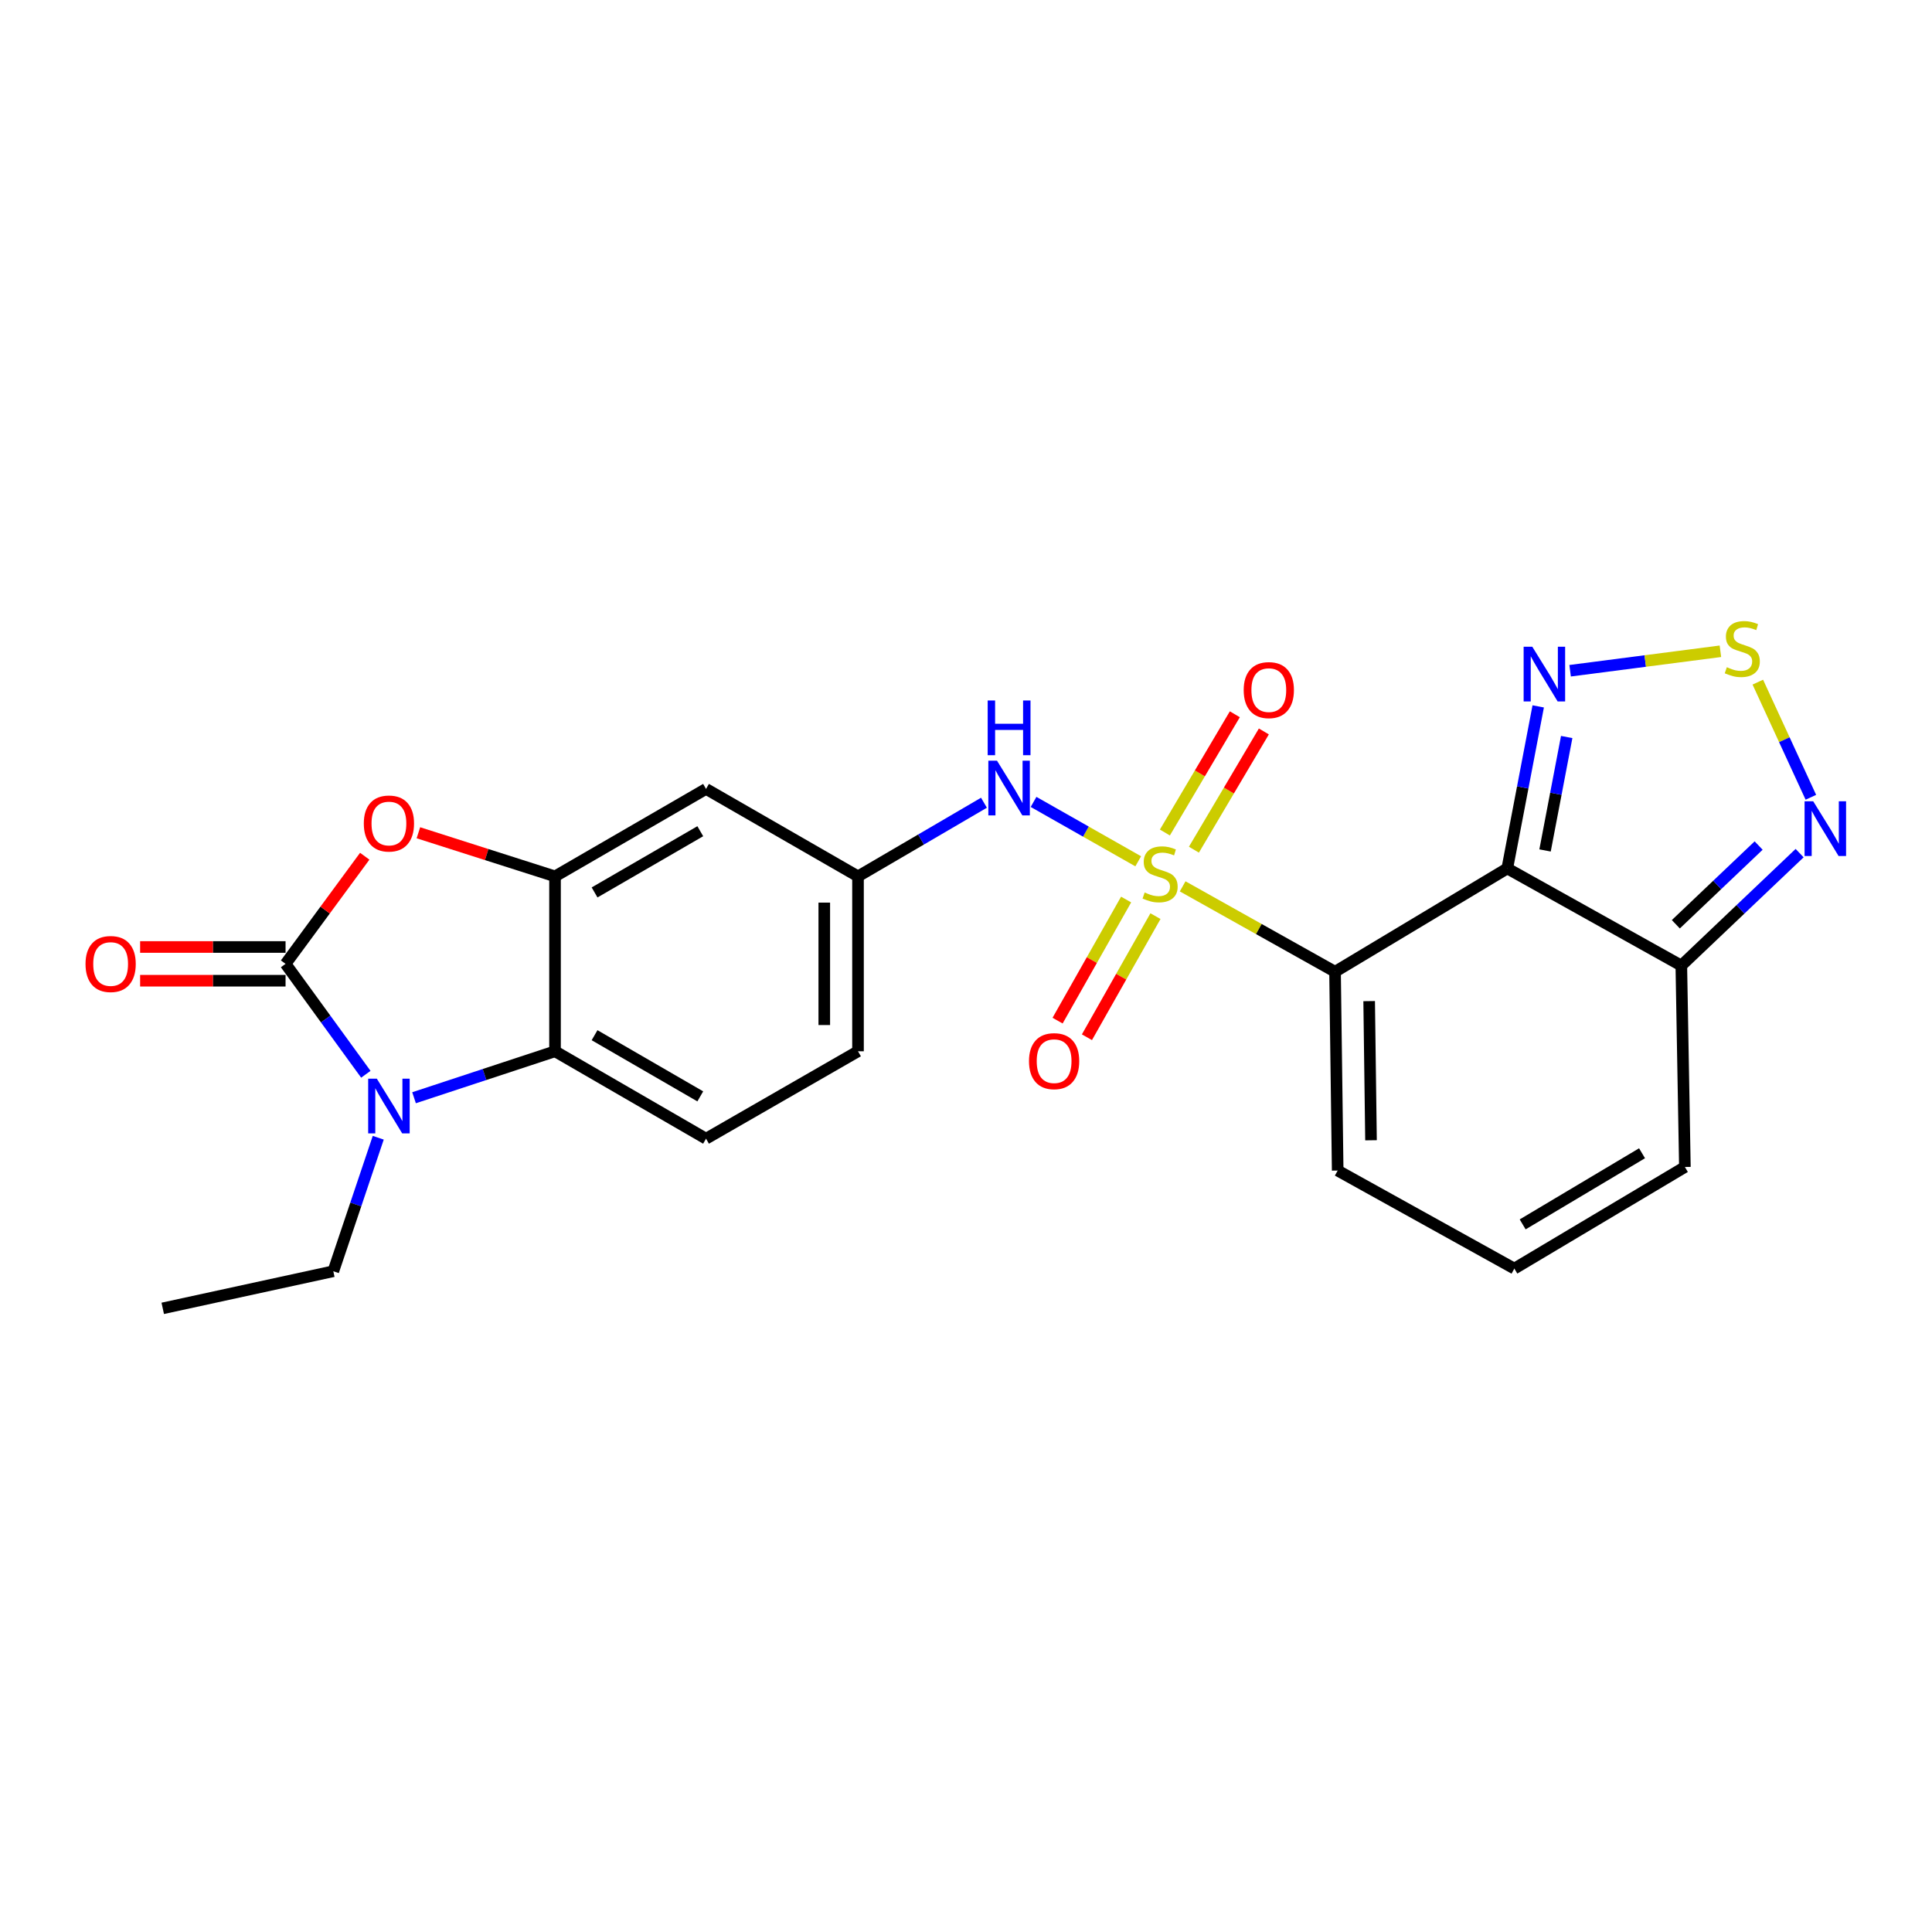 <?xml version='1.0' encoding='iso-8859-1'?>
<svg version='1.1' baseProfile='full'
              xmlns='http://www.w3.org/2000/svg'
                      xmlns:rdkit='http://www.rdkit.org/xml'
                      xmlns:xlink='http://www.w3.org/1999/xlink'
                  xml:space='preserve'
width='1000px' height='1000px' viewBox='0 0 1000 1000'>
<!-- END OF HEADER -->
<rect style='opacity:1.0;fill:#FFFFFF;stroke:none' width='1000' height='1000' x='0' y='0'> </rect>
<path class='bond-0' d='M 612.143,458.775 L 651.579,480.874' style='fill:none;fill-rule:evenodd;stroke:#CCCC00;stroke-width:6px;stroke-linecap:butt;stroke-linejoin:miter;stroke-opacity:1' />
<path class='bond-0' d='M 651.579,480.874 L 691.016,502.972' style='fill:none;fill-rule:evenodd;stroke:#000000;stroke-width:6px;stroke-linecap:butt;stroke-linejoin:miter;stroke-opacity:1' />
<path class='bond-11' d='M 589.141,445.807 L 562.053,430.438' style='fill:none;fill-rule:evenodd;stroke:#CCCC00;stroke-width:6px;stroke-linecap:butt;stroke-linejoin:miter;stroke-opacity:1' />
<path class='bond-11' d='M 562.053,430.438 L 534.965,415.069' style='fill:none;fill-rule:evenodd;stroke:#0000FF;stroke-width:6px;stroke-linecap:butt;stroke-linejoin:miter;stroke-opacity:1' />
<path class='bond-13' d='M 617.967,439.794 L 636.069,409.194' style='fill:none;fill-rule:evenodd;stroke:#CCCC00;stroke-width:6px;stroke-linecap:butt;stroke-linejoin:miter;stroke-opacity:1' />
<path class='bond-13' d='M 636.069,409.194 L 654.171,378.594' style='fill:none;fill-rule:evenodd;stroke:#FF0000;stroke-width:6px;stroke-linecap:butt;stroke-linejoin:miter;stroke-opacity:1' />
<path class='bond-13' d='M 602.943,430.907 L 621.045,400.306' style='fill:none;fill-rule:evenodd;stroke:#CCCC00;stroke-width:6px;stroke-linecap:butt;stroke-linejoin:miter;stroke-opacity:1' />
<path class='bond-13' d='M 621.045,400.306 L 639.146,369.706' style='fill:none;fill-rule:evenodd;stroke:#FF0000;stroke-width:6px;stroke-linecap:butt;stroke-linejoin:miter;stroke-opacity:1' />
<path class='bond-14' d='M 582.875,465.599 L 565.14,496.938' style='fill:none;fill-rule:evenodd;stroke:#CCCC00;stroke-width:6px;stroke-linecap:butt;stroke-linejoin:miter;stroke-opacity:1' />
<path class='bond-14' d='M 565.14,496.938 L 547.404,528.276' style='fill:none;fill-rule:evenodd;stroke:#FF0000;stroke-width:6px;stroke-linecap:butt;stroke-linejoin:miter;stroke-opacity:1' />
<path class='bond-14' d='M 598.067,474.197 L 580.331,505.535' style='fill:none;fill-rule:evenodd;stroke:#CCCC00;stroke-width:6px;stroke-linecap:butt;stroke-linejoin:miter;stroke-opacity:1' />
<path class='bond-14' d='M 580.331,505.535 L 562.596,536.874' style='fill:none;fill-rule:evenodd;stroke:#FF0000;stroke-width:6px;stroke-linecap:butt;stroke-linejoin:miter;stroke-opacity:1' />
<path class='bond-1' d='M 691.016,502.972 L 780.167,449.498' style='fill:none;fill-rule:evenodd;stroke:#000000;stroke-width:6px;stroke-linecap:butt;stroke-linejoin:miter;stroke-opacity:1' />
<path class='bond-15' d='M 691.016,502.972 L 692.383,605.875' style='fill:none;fill-rule:evenodd;stroke:#000000;stroke-width:6px;stroke-linecap:butt;stroke-linejoin:miter;stroke-opacity:1' />
<path class='bond-15' d='M 708.675,518.175 L 709.633,590.208' style='fill:none;fill-rule:evenodd;stroke:#000000;stroke-width:6px;stroke-linecap:butt;stroke-linejoin:miter;stroke-opacity:1' />
<path class='bond-7' d='M 780.167,449.498 L 788.172,407.561' style='fill:none;fill-rule:evenodd;stroke:#000000;stroke-width:6px;stroke-linecap:butt;stroke-linejoin:miter;stroke-opacity:1' />
<path class='bond-7' d='M 788.172,407.561 L 796.177,365.624' style='fill:none;fill-rule:evenodd;stroke:#0000FF;stroke-width:6px;stroke-linecap:butt;stroke-linejoin:miter;stroke-opacity:1' />
<path class='bond-7' d='M 799.715,440.19 L 805.319,410.834' style='fill:none;fill-rule:evenodd;stroke:#000000;stroke-width:6px;stroke-linecap:butt;stroke-linejoin:miter;stroke-opacity:1' />
<path class='bond-7' d='M 805.319,410.834 L 810.922,381.478' style='fill:none;fill-rule:evenodd;stroke:#0000FF;stroke-width:6px;stroke-linecap:butt;stroke-linejoin:miter;stroke-opacity:1' />
<path class='bond-9' d='M 780.167,449.498 L 870.25,499.781' style='fill:none;fill-rule:evenodd;stroke:#000000;stroke-width:6px;stroke-linecap:butt;stroke-linejoin:miter;stroke-opacity:1' />
<path class='bond-2' d='M 147.805,498.889 L 168.296,471.036' style='fill:none;fill-rule:evenodd;stroke:#000000;stroke-width:6px;stroke-linecap:butt;stroke-linejoin:miter;stroke-opacity:1' />
<path class='bond-2' d='M 168.296,471.036 L 188.788,443.183' style='fill:none;fill-rule:evenodd;stroke:#FF0000;stroke-width:6px;stroke-linecap:butt;stroke-linejoin:miter;stroke-opacity:1' />
<path class='bond-17' d='M 147.805,490.161 L 110.167,490.161' style='fill:none;fill-rule:evenodd;stroke:#000000;stroke-width:6px;stroke-linecap:butt;stroke-linejoin:miter;stroke-opacity:1' />
<path class='bond-17' d='M 110.167,490.161 L 72.53,490.161' style='fill:none;fill-rule:evenodd;stroke:#FF0000;stroke-width:6px;stroke-linecap:butt;stroke-linejoin:miter;stroke-opacity:1' />
<path class='bond-17' d='M 147.805,507.617 L 110.167,507.617' style='fill:none;fill-rule:evenodd;stroke:#000000;stroke-width:6px;stroke-linecap:butt;stroke-linejoin:miter;stroke-opacity:1' />
<path class='bond-17' d='M 110.167,507.617 L 72.53,507.617' style='fill:none;fill-rule:evenodd;stroke:#FF0000;stroke-width:6px;stroke-linecap:butt;stroke-linejoin:miter;stroke-opacity:1' />
<path class='bond-27' d='M 147.805,498.889 L 168.581,527.465' style='fill:none;fill-rule:evenodd;stroke:#000000;stroke-width:6px;stroke-linecap:butt;stroke-linejoin:miter;stroke-opacity:1' />
<path class='bond-27' d='M 168.581,527.465 L 189.358,556.041' style='fill:none;fill-rule:evenodd;stroke:#0000FF;stroke-width:6px;stroke-linecap:butt;stroke-linejoin:miter;stroke-opacity:1' />
<path class='bond-3' d='M 214.31,568.19 L 250.794,556.164' style='fill:none;fill-rule:evenodd;stroke:#0000FF;stroke-width:6px;stroke-linecap:butt;stroke-linejoin:miter;stroke-opacity:1' />
<path class='bond-3' d='M 250.794,556.164 L 287.278,544.139' style='fill:none;fill-rule:evenodd;stroke:#000000;stroke-width:6px;stroke-linecap:butt;stroke-linejoin:miter;stroke-opacity:1' />
<path class='bond-22' d='M 195.782,588.892 L 184.153,623.441' style='fill:none;fill-rule:evenodd;stroke:#0000FF;stroke-width:6px;stroke-linecap:butt;stroke-linejoin:miter;stroke-opacity:1' />
<path class='bond-22' d='M 184.153,623.441 L 172.524,657.991' style='fill:none;fill-rule:evenodd;stroke:#000000;stroke-width:6px;stroke-linecap:butt;stroke-linejoin:miter;stroke-opacity:1' />
<path class='bond-4' d='M 216.563,431.036 L 251.921,442.323' style='fill:none;fill-rule:evenodd;stroke:#FF0000;stroke-width:6px;stroke-linecap:butt;stroke-linejoin:miter;stroke-opacity:1' />
<path class='bond-4' d='M 251.921,442.323 L 287.278,453.61' style='fill:none;fill-rule:evenodd;stroke:#000000;stroke-width:6px;stroke-linecap:butt;stroke-linejoin:miter;stroke-opacity:1' />
<path class='bond-5' d='M 287.278,453.61 L 365.442,408.341' style='fill:none;fill-rule:evenodd;stroke:#000000;stroke-width:6px;stroke-linecap:butt;stroke-linejoin:miter;stroke-opacity:1' />
<path class='bond-5' d='M 307.751,461.925 L 362.466,430.237' style='fill:none;fill-rule:evenodd;stroke:#000000;stroke-width:6px;stroke-linecap:butt;stroke-linejoin:miter;stroke-opacity:1' />
<path class='bond-26' d='M 287.278,453.61 L 287.278,544.139' style='fill:none;fill-rule:evenodd;stroke:#000000;stroke-width:6px;stroke-linecap:butt;stroke-linejoin:miter;stroke-opacity:1' />
<path class='bond-6' d='M 287.278,544.139 L 365.442,589.379' style='fill:none;fill-rule:evenodd;stroke:#000000;stroke-width:6px;stroke-linecap:butt;stroke-linejoin:miter;stroke-opacity:1' />
<path class='bond-6' d='M 307.747,535.817 L 362.462,567.485' style='fill:none;fill-rule:evenodd;stroke:#000000;stroke-width:6px;stroke-linecap:butt;stroke-linejoin:miter;stroke-opacity:1' />
<path class='bond-8' d='M 812.691,347.177 L 851.586,342.136' style='fill:none;fill-rule:evenodd;stroke:#0000FF;stroke-width:6px;stroke-linecap:butt;stroke-linejoin:miter;stroke-opacity:1' />
<path class='bond-8' d='M 851.586,342.136 L 890.48,337.095' style='fill:none;fill-rule:evenodd;stroke:#CCCC00;stroke-width:6px;stroke-linecap:butt;stroke-linejoin:miter;stroke-opacity:1' />
<path class='bond-25' d='M 909.845,353.075 L 923.573,382.874' style='fill:none;fill-rule:evenodd;stroke:#CCCC00;stroke-width:6px;stroke-linecap:butt;stroke-linejoin:miter;stroke-opacity:1' />
<path class='bond-25' d='M 923.573,382.874 L 937.302,412.672' style='fill:none;fill-rule:evenodd;stroke:#0000FF;stroke-width:6px;stroke-linecap:butt;stroke-linejoin:miter;stroke-opacity:1' />
<path class='bond-10' d='M 870.25,499.781 L 900.863,470.678' style='fill:none;fill-rule:evenodd;stroke:#000000;stroke-width:6px;stroke-linecap:butt;stroke-linejoin:miter;stroke-opacity:1' />
<path class='bond-10' d='M 900.863,470.678 L 931.476,441.574' style='fill:none;fill-rule:evenodd;stroke:#0000FF;stroke-width:6px;stroke-linecap:butt;stroke-linejoin:miter;stroke-opacity:1' />
<path class='bond-10' d='M 867.407,478.399 L 888.836,458.027' style='fill:none;fill-rule:evenodd;stroke:#000000;stroke-width:6px;stroke-linecap:butt;stroke-linejoin:miter;stroke-opacity:1' />
<path class='bond-10' d='M 888.836,458.027 L 910.265,437.654' style='fill:none;fill-rule:evenodd;stroke:#0000FF;stroke-width:6px;stroke-linecap:butt;stroke-linejoin:miter;stroke-opacity:1' />
<path class='bond-24' d='M 870.25,499.781 L 872.093,604.032' style='fill:none;fill-rule:evenodd;stroke:#000000;stroke-width:6px;stroke-linecap:butt;stroke-linejoin:miter;stroke-opacity:1' />
<path class='bond-18' d='M 509.299,415.489 L 476.7,434.55' style='fill:none;fill-rule:evenodd;stroke:#0000FF;stroke-width:6px;stroke-linecap:butt;stroke-linejoin:miter;stroke-opacity:1' />
<path class='bond-18' d='M 476.7,434.55 L 444.101,453.61' style='fill:none;fill-rule:evenodd;stroke:#000000;stroke-width:6px;stroke-linecap:butt;stroke-linejoin:miter;stroke-opacity:1' />
<path class='bond-12' d='M 365.442,408.341 L 444.101,453.61' style='fill:none;fill-rule:evenodd;stroke:#000000;stroke-width:6px;stroke-linecap:butt;stroke-linejoin:miter;stroke-opacity:1' />
<path class='bond-19' d='M 692.383,605.875 L 783.824,656.623' style='fill:none;fill-rule:evenodd;stroke:#000000;stroke-width:6px;stroke-linecap:butt;stroke-linejoin:miter;stroke-opacity:1' />
<path class='bond-16' d='M 365.442,589.379 L 444.101,544.139' style='fill:none;fill-rule:evenodd;stroke:#000000;stroke-width:6px;stroke-linecap:butt;stroke-linejoin:miter;stroke-opacity:1' />
<path class='bond-21' d='M 444.101,453.61 L 444.101,544.139' style='fill:none;fill-rule:evenodd;stroke:#000000;stroke-width:6px;stroke-linecap:butt;stroke-linejoin:miter;stroke-opacity:1' />
<path class='bond-21' d='M 426.645,467.19 L 426.645,530.56' style='fill:none;fill-rule:evenodd;stroke:#000000;stroke-width:6px;stroke-linecap:butt;stroke-linejoin:miter;stroke-opacity:1' />
<path class='bond-20' d='M 783.824,656.623 L 872.093,604.032' style='fill:none;fill-rule:evenodd;stroke:#000000;stroke-width:6px;stroke-linecap:butt;stroke-linejoin:miter;stroke-opacity:1' />
<path class='bond-20' d='M 788.129,633.739 L 849.918,596.925' style='fill:none;fill-rule:evenodd;stroke:#000000;stroke-width:6px;stroke-linecap:butt;stroke-linejoin:miter;stroke-opacity:1' />
<path class='bond-23' d='M 172.524,657.991 L 84.236,677.202' style='fill:none;fill-rule:evenodd;stroke:#000000;stroke-width:6px;stroke-linecap:butt;stroke-linejoin:miter;stroke-opacity:1' />
<path  class='atom-0' d='M 592.468 461.953
Q 592.788 462.073, 594.108 462.633
Q 595.428 463.193, 596.868 463.553
Q 598.348 463.873, 599.788 463.873
Q 602.468 463.873, 604.028 462.593
Q 605.588 461.273, 605.588 458.993
Q 605.588 457.433, 604.788 456.473
Q 604.028 455.513, 602.828 454.993
Q 601.628 454.473, 599.628 453.873
Q 597.108 453.113, 595.588 452.393
Q 594.108 451.673, 593.028 450.153
Q 591.988 448.633, 591.988 446.073
Q 591.988 442.513, 594.388 440.313
Q 596.828 438.113, 601.628 438.113
Q 604.908 438.113, 608.628 439.673
L 607.708 442.753
Q 604.308 441.353, 601.748 441.353
Q 598.988 441.353, 597.468 442.513
Q 595.948 443.633, 595.988 445.593
Q 595.988 447.113, 596.748 448.033
Q 597.548 448.953, 598.668 449.473
Q 599.828 449.993, 601.748 450.593
Q 604.308 451.393, 605.828 452.193
Q 607.348 452.993, 608.428 454.633
Q 609.548 456.233, 609.548 458.993
Q 609.548 462.913, 606.908 465.033
Q 604.308 467.113, 599.948 467.113
Q 597.428 467.113, 595.508 466.553
Q 593.628 466.033, 591.388 465.113
L 592.468 461.953
' fill='#CCCC00'/>
<path  class='atom-4' d='M 195.047 558.316
L 204.327 573.316
Q 205.247 574.796, 206.727 577.476
Q 208.207 580.156, 208.287 580.316
L 208.287 558.316
L 212.047 558.316
L 212.047 586.636
L 208.167 586.636
L 198.207 570.236
Q 197.047 568.316, 195.807 566.116
Q 194.607 563.916, 194.247 563.236
L 194.247 586.636
L 190.567 586.636
L 190.567 558.316
L 195.047 558.316
' fill='#0000FF'/>
<path  class='atom-5' d='M 188.307 426.246
Q 188.307 419.446, 191.667 415.646
Q 195.027 411.846, 201.307 411.846
Q 207.587 411.846, 210.947 415.646
Q 214.307 419.446, 214.307 426.246
Q 214.307 433.126, 210.907 437.046
Q 207.507 440.926, 201.307 440.926
Q 195.067 440.926, 191.667 437.046
Q 188.307 433.166, 188.307 426.246
M 201.307 437.726
Q 205.627 437.726, 207.947 434.846
Q 210.307 431.926, 210.307 426.246
Q 210.307 420.686, 207.947 417.886
Q 205.627 415.046, 201.307 415.046
Q 196.987 415.046, 194.627 417.846
Q 192.307 420.646, 192.307 426.246
Q 192.307 431.966, 194.627 434.846
Q 196.987 437.726, 201.307 437.726
' fill='#FF0000'/>
<path  class='atom-8' d='M 793.109 334.743
L 802.389 349.743
Q 803.309 351.223, 804.789 353.903
Q 806.269 356.583, 806.349 356.743
L 806.349 334.743
L 810.109 334.743
L 810.109 363.063
L 806.229 363.063
L 796.269 346.663
Q 795.109 344.743, 793.869 342.543
Q 792.669 340.343, 792.309 339.663
L 792.309 363.063
L 788.629 363.063
L 788.629 334.743
L 793.109 334.743
' fill='#0000FF'/>
<path  class='atom-9' d='M 893.807 345.347
Q 894.127 345.467, 895.447 346.027
Q 896.767 346.587, 898.207 346.947
Q 899.687 347.267, 901.127 347.267
Q 903.807 347.267, 905.367 345.987
Q 906.927 344.667, 906.927 342.387
Q 906.927 340.827, 906.127 339.867
Q 905.367 338.907, 904.167 338.387
Q 902.967 337.867, 900.967 337.267
Q 898.447 336.507, 896.927 335.787
Q 895.447 335.067, 894.367 333.547
Q 893.327 332.027, 893.327 329.467
Q 893.327 325.907, 895.727 323.707
Q 898.167 321.507, 902.967 321.507
Q 906.247 321.507, 909.967 323.067
L 909.047 326.147
Q 905.647 324.747, 903.087 324.747
Q 900.327 324.747, 898.807 325.907
Q 897.287 327.027, 897.327 328.987
Q 897.327 330.507, 898.087 331.427
Q 898.887 332.347, 900.007 332.867
Q 901.167 333.387, 903.087 333.987
Q 905.647 334.787, 907.167 335.587
Q 908.687 336.387, 909.767 338.027
Q 910.887 339.627, 910.887 342.387
Q 910.887 346.307, 908.247 348.427
Q 905.647 350.507, 901.287 350.507
Q 898.767 350.507, 896.847 349.947
Q 894.967 349.427, 892.727 348.507
L 893.807 345.347
' fill='#CCCC00'/>
<path  class='atom-11' d='M 938.527 414.76
L 947.807 429.76
Q 948.727 431.24, 950.207 433.92
Q 951.687 436.6, 951.767 436.76
L 951.767 414.76
L 955.527 414.76
L 955.527 443.08
L 951.647 443.08
L 941.687 426.68
Q 940.527 424.76, 939.287 422.56
Q 938.087 420.36, 937.727 419.68
L 937.727 443.08
L 934.047 443.08
L 934.047 414.76
L 938.527 414.76
' fill='#0000FF'/>
<path  class='atom-12' d='M 516.044 393.725
L 525.324 408.725
Q 526.244 410.205, 527.724 412.885
Q 529.204 415.565, 529.284 415.725
L 529.284 393.725
L 533.044 393.725
L 533.044 422.045
L 529.164 422.045
L 519.204 405.645
Q 518.044 403.725, 516.804 401.525
Q 515.604 399.325, 515.244 398.645
L 515.244 422.045
L 511.564 422.045
L 511.564 393.725
L 516.044 393.725
' fill='#0000FF'/>
<path  class='atom-12' d='M 511.224 362.573
L 515.064 362.573
L 515.064 374.613
L 529.544 374.613
L 529.544 362.573
L 533.384 362.573
L 533.384 390.893
L 529.544 390.893
L 529.544 377.813
L 515.064 377.813
L 515.064 390.893
L 511.224 390.893
L 511.224 362.573
' fill='#0000FF'/>
<path  class='atom-14' d='M 643.734 357.197
Q 643.734 350.397, 647.094 346.597
Q 650.454 342.797, 656.734 342.797
Q 663.014 342.797, 666.374 346.597
Q 669.734 350.397, 669.734 357.197
Q 669.734 364.077, 666.334 367.997
Q 662.934 371.877, 656.734 371.877
Q 650.494 371.877, 647.094 367.997
Q 643.734 364.117, 643.734 357.197
M 656.734 368.677
Q 661.054 368.677, 663.374 365.797
Q 665.734 362.877, 665.734 357.197
Q 665.734 351.637, 663.374 348.837
Q 661.054 345.997, 656.734 345.997
Q 652.414 345.997, 650.054 348.797
Q 647.734 351.597, 647.734 357.197
Q 647.734 362.917, 650.054 365.797
Q 652.414 368.677, 656.734 368.677
' fill='#FF0000'/>
<path  class='atom-15' d='M 532.607 549.252
Q 532.607 542.452, 535.967 538.652
Q 539.327 534.852, 545.607 534.852
Q 551.887 534.852, 555.247 538.652
Q 558.607 542.452, 558.607 549.252
Q 558.607 556.132, 555.207 560.052
Q 551.807 563.932, 545.607 563.932
Q 539.367 563.932, 535.967 560.052
Q 532.607 556.172, 532.607 549.252
M 545.607 560.732
Q 549.927 560.732, 552.247 557.852
Q 554.607 554.932, 554.607 549.252
Q 554.607 543.692, 552.247 540.892
Q 549.927 538.052, 545.607 538.052
Q 541.287 538.052, 538.927 540.852
Q 536.607 543.652, 536.607 549.252
Q 536.607 554.972, 538.927 557.852
Q 541.287 560.732, 545.607 560.732
' fill='#FF0000'/>
<path  class='atom-18' d='M 44.266 498.969
Q 44.266 492.169, 47.626 488.369
Q 50.986 484.569, 57.266 484.569
Q 63.546 484.569, 66.906 488.369
Q 70.266 492.169, 70.266 498.969
Q 70.266 505.849, 66.866 509.769
Q 63.466 513.649, 57.266 513.649
Q 51.026 513.649, 47.626 509.769
Q 44.266 505.889, 44.266 498.969
M 57.266 510.449
Q 61.586 510.449, 63.906 507.569
Q 66.266 504.649, 66.266 498.969
Q 66.266 493.409, 63.906 490.609
Q 61.586 487.769, 57.266 487.769
Q 52.946 487.769, 50.586 490.569
Q 48.266 493.369, 48.266 498.969
Q 48.266 504.689, 50.586 507.569
Q 52.946 510.449, 57.266 510.449
' fill='#FF0000'/>
</svg>
